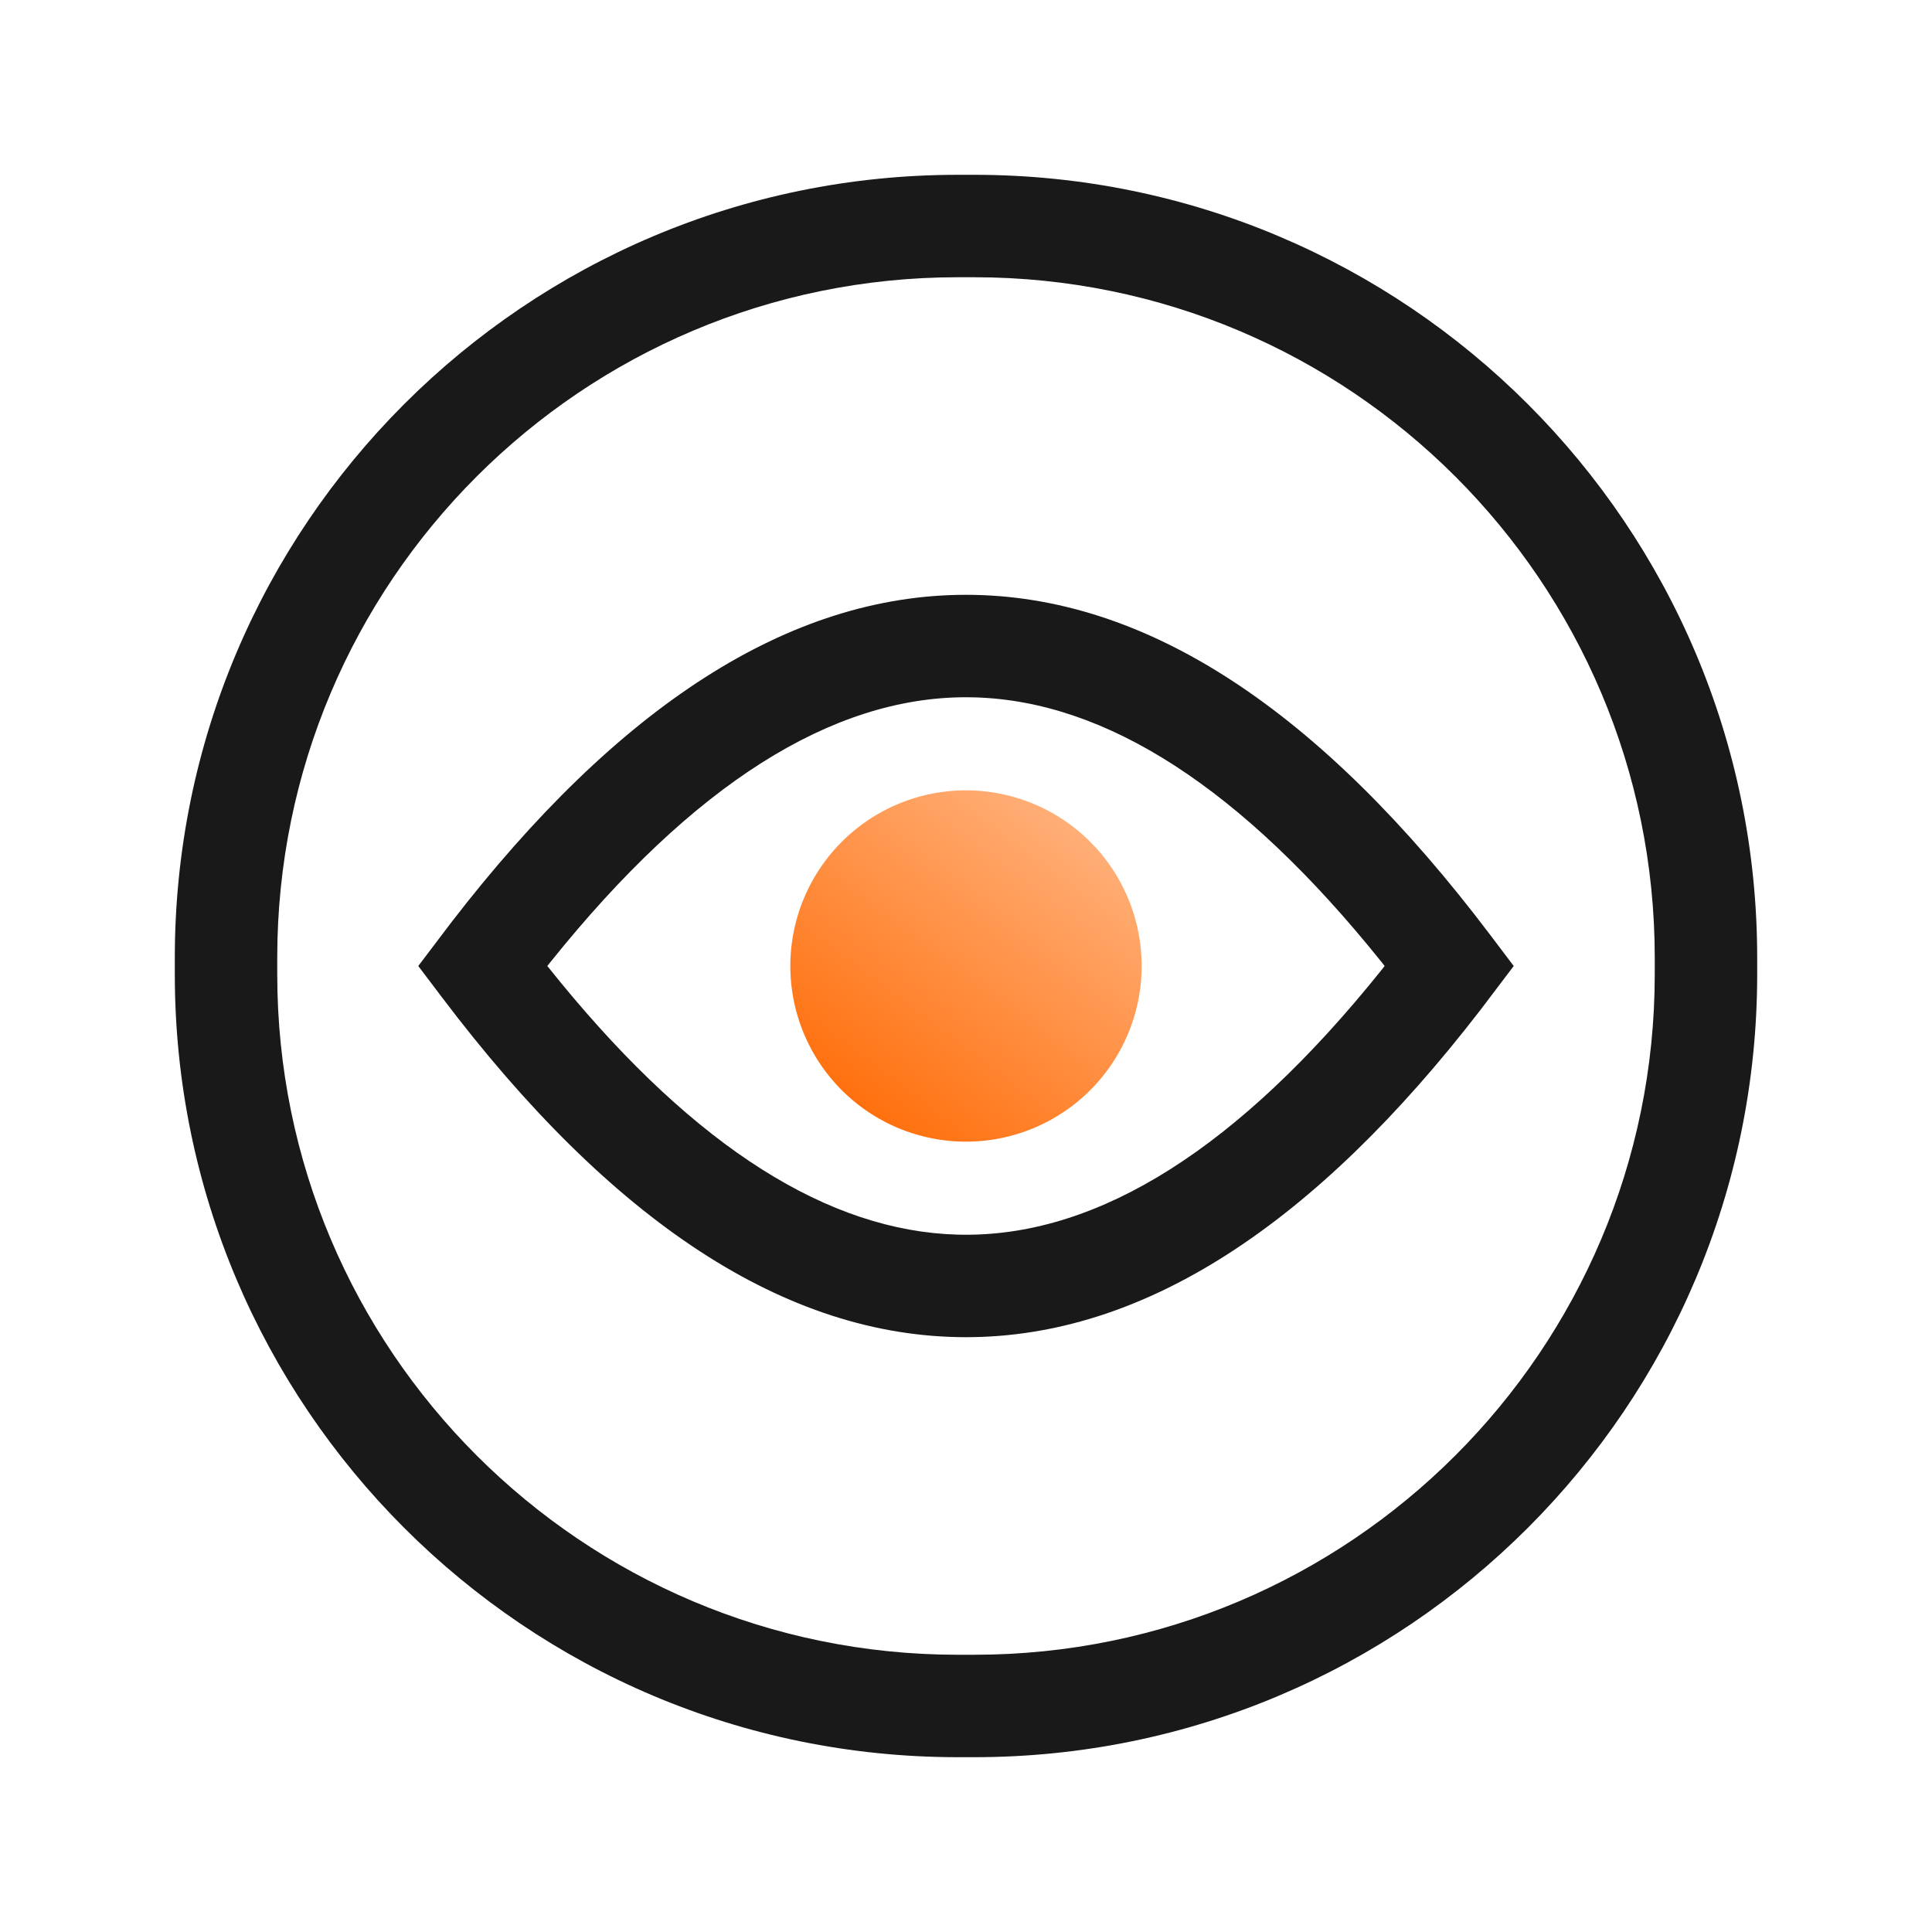 <svg xmlns="http://www.w3.org/2000/svg" viewBox="0 0 48 48" class="design-iconfont">
  <defs>
    <linearGradient x1="10.143%" y1="100%" x2="80.67%" y2="6.814%" id="d3optuonw__qfeqbk8vla">
      <stop stop-color="#FF6800" offset="0%"/>
      <stop stop-color="#FFB07A" offset="100%"/>
      <stop stop-color="#FF6800" stop-opacity=".2" offset="100%"/>
    </linearGradient>
  </defs>
  <g fill="none" fill-rule="evenodd">
    <path d="M24.203,4.343 L23.797,4.343 C13.053,4.343 4.343,13.053 4.343,23.797 L4.343,24.203 C4.343,34.947 13.053,43.657 23.797,43.657 L24.203,43.657 C34.947,43.657 43.657,34.947 43.657,24.203 L43.657,23.797 C43.657,13.053 34.947,4.343 24.203,4.343 Z M23.797,6.888 L24.203,6.888 C33.541,6.888 41.112,14.459 41.112,23.797 L41.112,24.203 C41.112,33.541 33.541,41.112 24.203,41.112 L23.797,41.112 C14.459,41.112 6.888,33.541 6.888,24.203 L6.888,23.797 C6.888,14.459 14.459,6.888 23.797,6.888 Z" fill="#191919" fill-rule="nonzero"/>
    <path d="M24,14.778 C19.61,14.778 15.354,17.541 11.206,22.925 L10.392,24 L10.972,24.767 C15.193,30.354 19.527,33.222 24,33.222 C28.39,33.222 32.646,30.459 36.794,25.075 L37.608,24 L37.028,23.233 C32.807,17.646 28.473,14.778 24,14.778 Z M24.212,17.326 C27.47,17.416 30.845,19.566 34.317,23.893 L34.401,24 L34.317,24.107 C30.77,28.528 27.323,30.677 24,30.677 L23.788,30.674 C20.602,30.586 17.305,28.529 13.915,24.392 L13.598,24 L13.683,23.893 C17.23,19.472 20.677,17.323 24,17.323 L24.212,17.326 Z" fill="#191919" fill-rule="nonzero"/>
    <path fill="url(#d3optuonw__qfeqbk8vla)" d="M24 19.636A4.364 4.364 0 1 0 24 28.364A4.364 4.364 0 1 0 24 19.636Z"/>
  </g>
</svg>
